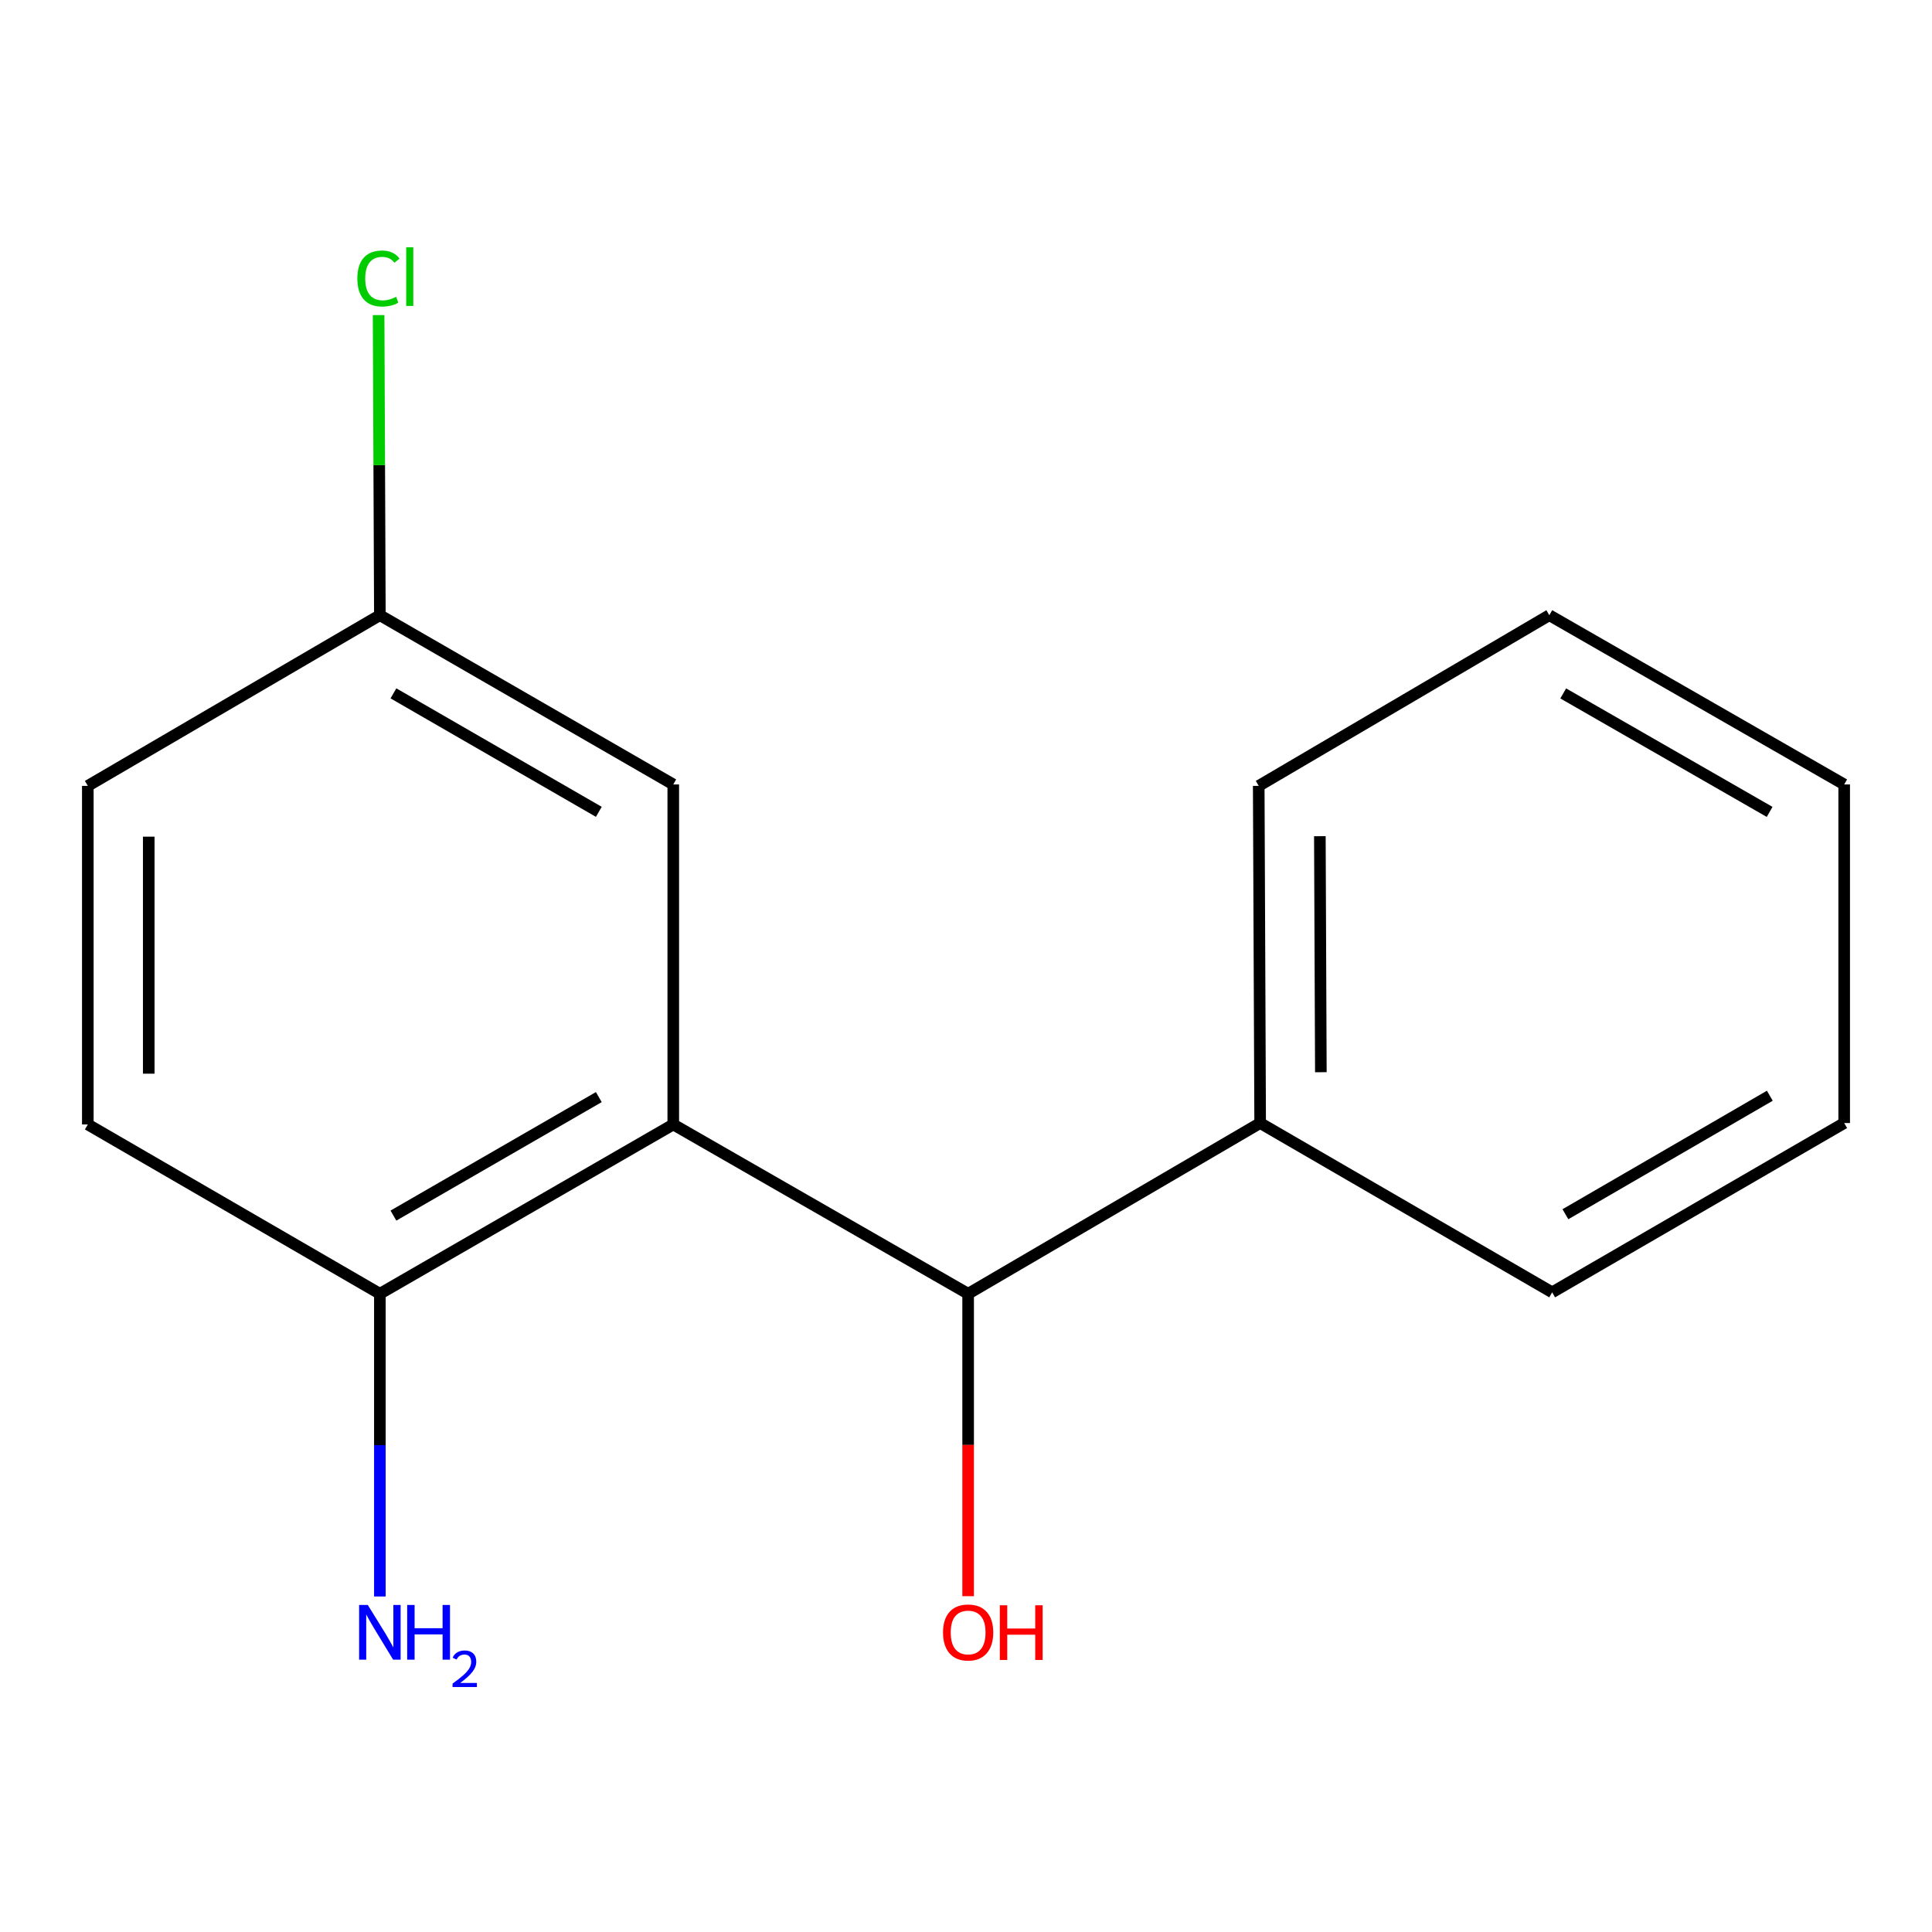 <?xml version='1.0' encoding='iso-8859-1'?>
<svg version='1.1' baseProfile='full'
              xmlns='http://www.w3.org/2000/svg'
                      xmlns:rdkit='http://www.rdkit.org/xml'
                      xmlns:xlink='http://www.w3.org/1999/xlink'
                  xml:space='preserve'
width='1000px' height='1000px' viewBox='0 0 1000 1000'>
<!-- END OF HEADER -->
<rect style='opacity:1.0;fill:#FFFFFF;stroke:none' width='1000' height='1000' x='0' y='0'> </rect>
<path class='bond-0' d='M 348.485,582.021 L 501.104,669.648' style='fill:none;fill-rule:evenodd;stroke:#000000;stroke-width:6px;stroke-linecap:butt;stroke-linejoin:miter;stroke-opacity:1' />
<path class='bond-1' d='M 348.485,582.021 L 196.619,669.648' style='fill:none;fill-rule:evenodd;stroke:#000000;stroke-width:6px;stroke-linecap:butt;stroke-linejoin:miter;stroke-opacity:1' />
<path class='bond-1' d='M 309.946,567.853 L 203.64,629.191' style='fill:none;fill-rule:evenodd;stroke:#000000;stroke-width:6px;stroke-linecap:butt;stroke-linejoin:miter;stroke-opacity:1' />
<path class='bond-2' d='M 348.485,582.021 L 348.485,406.033' style='fill:none;fill-rule:evenodd;stroke:#000000;stroke-width:6px;stroke-linecap:butt;stroke-linejoin:miter;stroke-opacity:1' />
<path class='bond-3' d='M 501.104,669.648 L 652.251,581.286' style='fill:none;fill-rule:evenodd;stroke:#000000;stroke-width:6px;stroke-linecap:butt;stroke-linejoin:miter;stroke-opacity:1' />
<path class='bond-7' d='M 501.104,669.648 L 501.104,747.914' style='fill:none;fill-rule:evenodd;stroke:#000000;stroke-width:6px;stroke-linecap:butt;stroke-linejoin:miter;stroke-opacity:1' />
<path class='bond-7' d='M 501.104,747.914 L 501.104,826.181' style='fill:none;fill-rule:evenodd;stroke:#FF0000;stroke-width:6px;stroke-linecap:butt;stroke-linejoin:miter;stroke-opacity:1' />
<path class='bond-4' d='M 196.619,669.648 L 45.455,582.021' style='fill:none;fill-rule:evenodd;stroke:#000000;stroke-width:6px;stroke-linecap:butt;stroke-linejoin:miter;stroke-opacity:1' />
<path class='bond-6' d='M 196.619,669.648 L 196.619,747.994' style='fill:none;fill-rule:evenodd;stroke:#000000;stroke-width:6px;stroke-linecap:butt;stroke-linejoin:miter;stroke-opacity:1' />
<path class='bond-6' d='M 196.619,747.994 L 196.619,826.341' style='fill:none;fill-rule:evenodd;stroke:#0000FF;stroke-width:6px;stroke-linecap:butt;stroke-linejoin:miter;stroke-opacity:1' />
<path class='bond-5' d='M 348.485,406.033 L 196.619,318.425' style='fill:none;fill-rule:evenodd;stroke:#000000;stroke-width:6px;stroke-linecap:butt;stroke-linejoin:miter;stroke-opacity:1' />
<path class='bond-5' d='M 309.948,420.206 L 203.642,358.88' style='fill:none;fill-rule:evenodd;stroke:#000000;stroke-width:6px;stroke-linecap:butt;stroke-linejoin:miter;stroke-opacity:1' />
<path class='bond-10' d='M 652.251,581.286 L 651.515,406.769' style='fill:none;fill-rule:evenodd;stroke:#000000;stroke-width:6px;stroke-linecap:butt;stroke-linejoin:miter;stroke-opacity:1' />
<path class='bond-10' d='M 683.673,554.975 L 683.158,432.814' style='fill:none;fill-rule:evenodd;stroke:#000000;stroke-width:6px;stroke-linecap:butt;stroke-linejoin:miter;stroke-opacity:1' />
<path class='bond-11' d='M 652.251,581.286 L 803.398,668.912' style='fill:none;fill-rule:evenodd;stroke:#000000;stroke-width:6px;stroke-linecap:butt;stroke-linejoin:miter;stroke-opacity:1' />
<path class='bond-15' d='M 45.455,582.021 L 45.455,406.769' style='fill:none;fill-rule:evenodd;stroke:#000000;stroke-width:6px;stroke-linecap:butt;stroke-linejoin:miter;stroke-opacity:1' />
<path class='bond-15' d='M 76.987,555.733 L 76.987,433.057' style='fill:none;fill-rule:evenodd;stroke:#000000;stroke-width:6px;stroke-linecap:butt;stroke-linejoin:miter;stroke-opacity:1' />
<path class='bond-8' d='M 196.619,318.425 L 45.455,406.769' style='fill:none;fill-rule:evenodd;stroke:#000000;stroke-width:6px;stroke-linecap:butt;stroke-linejoin:miter;stroke-opacity:1' />
<path class='bond-9' d='M 196.619,318.425 L 196.293,240.759' style='fill:none;fill-rule:evenodd;stroke:#000000;stroke-width:6px;stroke-linecap:butt;stroke-linejoin:miter;stroke-opacity:1' />
<path class='bond-9' d='M 196.293,240.759 L 195.967,163.094' style='fill:none;fill-rule:evenodd;stroke:#00CC00;stroke-width:6px;stroke-linecap:butt;stroke-linejoin:miter;stroke-opacity:1' />
<path class='bond-13' d='M 651.515,406.769 L 801.927,318.425' style='fill:none;fill-rule:evenodd;stroke:#000000;stroke-width:6px;stroke-linecap:butt;stroke-linejoin:miter;stroke-opacity:1' />
<path class='bond-12' d='M 803.398,668.912 L 954.545,581.286' style='fill:none;fill-rule:evenodd;stroke:#000000;stroke-width:6px;stroke-linecap:butt;stroke-linejoin:miter;stroke-opacity:1' />
<path class='bond-12' d='M 810.255,628.488 L 916.058,567.15' style='fill:none;fill-rule:evenodd;stroke:#000000;stroke-width:6px;stroke-linecap:butt;stroke-linejoin:miter;stroke-opacity:1' />
<path class='bond-14' d='M 954.545,581.286 L 954.545,406.033' style='fill:none;fill-rule:evenodd;stroke:#000000;stroke-width:6px;stroke-linecap:butt;stroke-linejoin:miter;stroke-opacity:1' />
<path class='bond-16' d='M 801.927,318.425 L 954.545,406.033' style='fill:none;fill-rule:evenodd;stroke:#000000;stroke-width:6px;stroke-linecap:butt;stroke-linejoin:miter;stroke-opacity:1' />
<path class='bond-16' d='M 809.121,358.913 L 915.954,420.239' style='fill:none;fill-rule:evenodd;stroke:#000000;stroke-width:6px;stroke-linecap:butt;stroke-linejoin:miter;stroke-opacity:1' />
<path  class='atom-7' d='M 190.359 830.722
L 199.639 845.722
Q 200.559 847.202, 202.039 849.882
Q 203.519 852.562, 203.599 852.722
L 203.599 830.722
L 207.359 830.722
L 207.359 859.042
L 203.479 859.042
L 193.519 842.642
Q 192.359 840.722, 191.119 838.522
Q 189.919 836.322, 189.559 835.642
L 189.559 859.042
L 185.879 859.042
L 185.879 830.722
L 190.359 830.722
' fill='#0000FF'/>
<path  class='atom-7' d='M 210.759 830.722
L 214.599 830.722
L 214.599 842.762
L 229.079 842.762
L 229.079 830.722
L 232.919 830.722
L 232.919 859.042
L 229.079 859.042
L 229.079 845.962
L 214.599 845.962
L 214.599 859.042
L 210.759 859.042
L 210.759 830.722
' fill='#0000FF'/>
<path  class='atom-7' d='M 234.292 858.049
Q 234.979 856.28, 236.615 855.303
Q 238.252 854.3, 240.523 854.3
Q 243.347 854.3, 244.931 855.831
Q 246.515 857.362, 246.515 860.082
Q 246.515 862.854, 244.456 865.441
Q 242.423 868.028, 238.199 871.09
L 246.832 871.09
L 246.832 873.202
L 234.239 873.202
L 234.239 871.434
Q 237.724 868.952, 239.783 867.104
Q 241.869 865.256, 242.872 863.593
Q 243.875 861.93, 243.875 860.214
Q 243.875 858.418, 242.978 857.415
Q 242.08 856.412, 240.523 856.412
Q 239.018 856.412, 238.015 857.019
Q 237.011 857.626, 236.299 858.973
L 234.292 858.049
' fill='#0000FF'/>
<path  class='atom-8' d='M 488.104 844.962
Q 488.104 838.162, 491.464 834.362
Q 494.824 830.562, 501.104 830.562
Q 507.384 830.562, 510.744 834.362
Q 514.104 838.162, 514.104 844.962
Q 514.104 851.842, 510.704 855.762
Q 507.304 859.642, 501.104 859.642
Q 494.864 859.642, 491.464 855.762
Q 488.104 851.882, 488.104 844.962
M 501.104 856.442
Q 505.424 856.442, 507.744 853.562
Q 510.104 850.642, 510.104 844.962
Q 510.104 839.402, 507.744 836.602
Q 505.424 833.762, 501.104 833.762
Q 496.784 833.762, 494.424 836.562
Q 492.104 839.362, 492.104 844.962
Q 492.104 850.682, 494.424 853.562
Q 496.784 856.442, 501.104 856.442
' fill='#FF0000'/>
<path  class='atom-8' d='M 517.504 830.882
L 521.344 830.882
L 521.344 842.922
L 535.824 842.922
L 535.824 830.882
L 539.664 830.882
L 539.664 859.202
L 535.824 859.202
L 535.824 846.122
L 521.344 846.122
L 521.344 859.202
L 517.504 859.202
L 517.504 830.882
' fill='#FF0000'/>
<path  class='atom-10' d='M 184.964 144.152
Q 184.964 137.112, 188.244 133.432
Q 191.564 129.712, 197.844 129.712
Q 203.684 129.712, 206.804 133.832
L 204.164 135.992
Q 201.884 132.992, 197.844 132.992
Q 193.564 132.992, 191.284 135.872
Q 189.044 138.712, 189.044 144.152
Q 189.044 149.752, 191.364 152.632
Q 193.724 155.512, 198.284 155.512
Q 201.404 155.512, 205.044 153.632
L 206.164 156.632
Q 204.684 157.592, 202.444 158.152
Q 200.204 158.712, 197.724 158.712
Q 191.564 158.712, 188.244 154.952
Q 184.964 151.192, 184.964 144.152
' fill='#00CC00'/>
<path  class='atom-10' d='M 210.244 127.992
L 213.924 127.992
L 213.924 158.352
L 210.244 158.352
L 210.244 127.992
' fill='#00CC00'/>
</svg>
